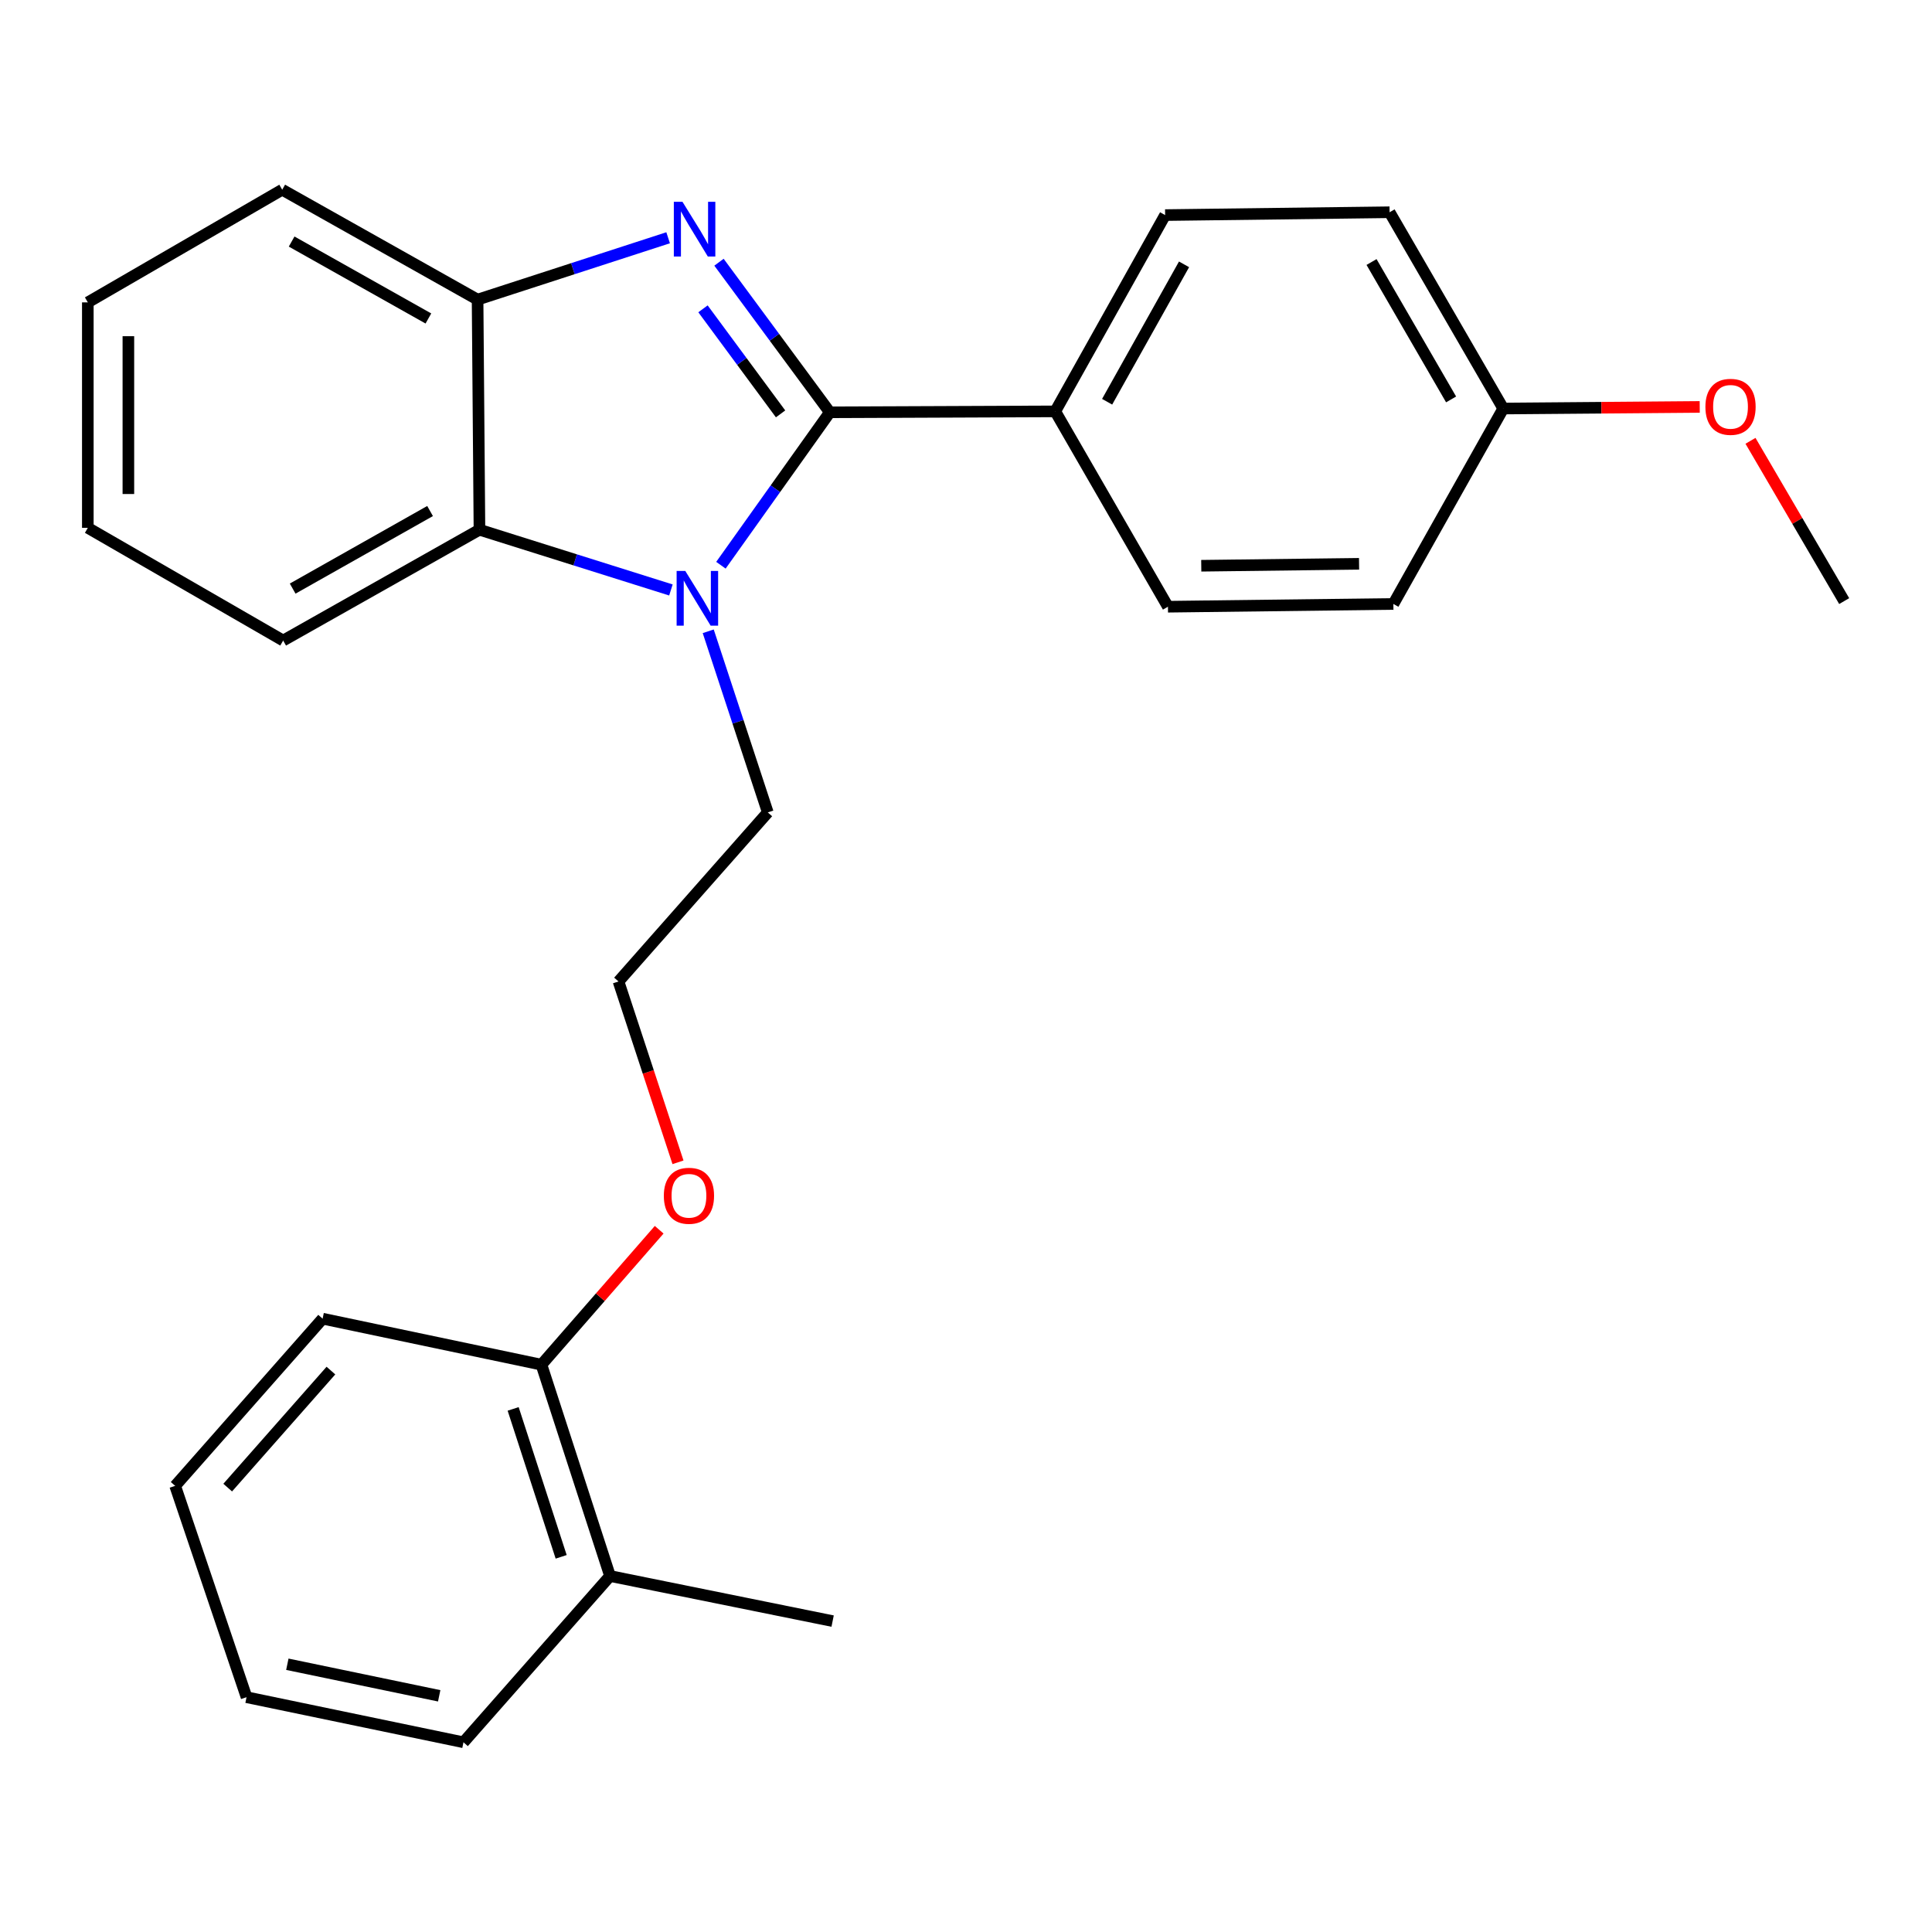 <?xml version='1.0' encoding='iso-8859-1'?>
<svg version='1.1' baseProfile='full'
              xmlns='http://www.w3.org/2000/svg'
                      xmlns:rdkit='http://www.rdkit.org/xml'
                      xmlns:xlink='http://www.w3.org/1999/xlink'
                  xml:space='preserve'
width='1000px' height='1000px' viewBox='0 0 1000 1000'>
<!-- END OF HEADER -->
<rect style='opacity:1.0;fill:#FFFFFF;stroke:none' width='1000' height='1000' x='0' y='0'> </rect>
<path class='bond-0' d='M 429.518,213.407 L 400.833,174.566' style='fill:none;fill-rule:evenodd;stroke:#000000;stroke-width:6px;stroke-linecap:butt;stroke-linejoin:miter;stroke-opacity:1' />
<path class='bond-0' d='M 400.833,174.566 L 372.148,135.725' style='fill:none;fill-rule:evenodd;stroke:#0000FF;stroke-width:6px;stroke-linecap:butt;stroke-linejoin:miter;stroke-opacity:1' />
<path class='bond-0' d='M 404.025,214.227 L 383.945,187.038' style='fill:none;fill-rule:evenodd;stroke:#000000;stroke-width:6px;stroke-linecap:butt;stroke-linejoin:miter;stroke-opacity:1' />
<path class='bond-0' d='M 383.945,187.038 L 363.865,159.849' style='fill:none;fill-rule:evenodd;stroke:#0000FF;stroke-width:6px;stroke-linecap:butt;stroke-linejoin:miter;stroke-opacity:1' />
<path class='bond-1' d='M 429.518,213.407 L 401.333,252.985' style='fill:none;fill-rule:evenodd;stroke:#000000;stroke-width:6px;stroke-linecap:butt;stroke-linejoin:miter;stroke-opacity:1' />
<path class='bond-1' d='M 401.333,252.985 L 373.149,292.562' style='fill:none;fill-rule:evenodd;stroke:#0000FF;stroke-width:6px;stroke-linecap:butt;stroke-linejoin:miter;stroke-opacity:1' />
<path class='bond-4' d='M 429.518,213.407 L 546.199,212.929' style='fill:none;fill-rule:evenodd;stroke:#000000;stroke-width:6px;stroke-linecap:butt;stroke-linejoin:miter;stroke-opacity:1' />
<path class='bond-3' d='M 345.822,123.064 L 296.509,139.071' style='fill:none;fill-rule:evenodd;stroke:#0000FF;stroke-width:6px;stroke-linecap:butt;stroke-linejoin:miter;stroke-opacity:1' />
<path class='bond-3' d='M 296.509,139.071 L 247.196,155.079' style='fill:none;fill-rule:evenodd;stroke:#000000;stroke-width:6px;stroke-linecap:butt;stroke-linejoin:miter;stroke-opacity:1' />
<path class='bond-2' d='M 347.265,305.367 L 297.714,289.776' style='fill:none;fill-rule:evenodd;stroke:#0000FF;stroke-width:6px;stroke-linecap:butt;stroke-linejoin:miter;stroke-opacity:1' />
<path class='bond-2' d='M 297.714,289.776 L 248.164,274.185' style='fill:none;fill-rule:evenodd;stroke:#000000;stroke-width:6px;stroke-linecap:butt;stroke-linejoin:miter;stroke-opacity:1' />
<path class='bond-9' d='M 366.577,326.754 L 381.993,373.628' style='fill:none;fill-rule:evenodd;stroke:#0000FF;stroke-width:6px;stroke-linecap:butt;stroke-linejoin:miter;stroke-opacity:1' />
<path class='bond-9' d='M 381.993,373.628 L 397.409,420.502' style='fill:none;fill-rule:evenodd;stroke:#000000;stroke-width:6px;stroke-linecap:butt;stroke-linejoin:miter;stroke-opacity:1' />
<path class='bond-15' d='M 248.164,274.185 L 146.564,331.546' style='fill:none;fill-rule:evenodd;stroke:#000000;stroke-width:6px;stroke-linecap:butt;stroke-linejoin:miter;stroke-opacity:1' />
<path class='bond-15' d='M 222.603,264.508 L 151.483,304.66' style='fill:none;fill-rule:evenodd;stroke:#000000;stroke-width:6px;stroke-linecap:butt;stroke-linejoin:miter;stroke-opacity:1' />
<path class='bond-26' d='M 248.164,274.185 L 247.196,155.079' style='fill:none;fill-rule:evenodd;stroke:#000000;stroke-width:6px;stroke-linecap:butt;stroke-linejoin:miter;stroke-opacity:1' />
<path class='bond-16' d='M 247.196,155.079 L 146.075,98.196' style='fill:none;fill-rule:evenodd;stroke:#000000;stroke-width:6px;stroke-linecap:butt;stroke-linejoin:miter;stroke-opacity:1' />
<path class='bond-16' d='M 221.735,164.844 L 150.95,125.027' style='fill:none;fill-rule:evenodd;stroke:#000000;stroke-width:6px;stroke-linecap:butt;stroke-linejoin:miter;stroke-opacity:1' />
<path class='bond-6' d='M 546.199,212.929 L 603.069,111.329' style='fill:none;fill-rule:evenodd;stroke:#000000;stroke-width:6px;stroke-linecap:butt;stroke-linejoin:miter;stroke-opacity:1' />
<path class='bond-6' d='M 573.049,207.943 L 612.858,136.824' style='fill:none;fill-rule:evenodd;stroke:#000000;stroke-width:6px;stroke-linecap:butt;stroke-linejoin:miter;stroke-opacity:1' />
<path class='bond-7' d='M 546.199,212.929 L 604.527,314.039' style='fill:none;fill-rule:evenodd;stroke:#000000;stroke-width:6px;stroke-linecap:butt;stroke-linejoin:miter;stroke-opacity:1' />
<path class='bond-5' d='M 280.25,706.36 L 310.719,671.437' style='fill:none;fill-rule:evenodd;stroke:#000000;stroke-width:6px;stroke-linecap:butt;stroke-linejoin:miter;stroke-opacity:1' />
<path class='bond-5' d='M 310.719,671.437 L 341.188,636.513' style='fill:none;fill-rule:evenodd;stroke:#FF0000;stroke-width:6px;stroke-linecap:butt;stroke-linejoin:miter;stroke-opacity:1' />
<path class='bond-8' d='M 280.25,706.36 L 315.754,815.74' style='fill:none;fill-rule:evenodd;stroke:#000000;stroke-width:6px;stroke-linecap:butt;stroke-linejoin:miter;stroke-opacity:1' />
<path class='bond-8' d='M 265.607,729.249 L 290.459,805.814' style='fill:none;fill-rule:evenodd;stroke:#000000;stroke-width:6px;stroke-linecap:butt;stroke-linejoin:miter;stroke-opacity:1' />
<path class='bond-19' d='M 280.25,706.36 L 166.987,682.544' style='fill:none;fill-rule:evenodd;stroke:#000000;stroke-width:6px;stroke-linecap:butt;stroke-linejoin:miter;stroke-opacity:1' />
<path class='bond-12' d='M 603.069,111.329 L 719.248,109.86' style='fill:none;fill-rule:evenodd;stroke:#000000;stroke-width:6px;stroke-linecap:butt;stroke-linejoin:miter;stroke-opacity:1' />
<path class='bond-11' d='M 604.527,314.039 L 721.208,312.604' style='fill:none;fill-rule:evenodd;stroke:#000000;stroke-width:6px;stroke-linecap:butt;stroke-linejoin:miter;stroke-opacity:1' />
<path class='bond-11' d='M 621.771,292.831 L 703.448,291.827' style='fill:none;fill-rule:evenodd;stroke:#000000;stroke-width:6px;stroke-linecap:butt;stroke-linejoin:miter;stroke-opacity:1' />
<path class='bond-18' d='M 315.754,815.74 L 430.964,839.078' style='fill:none;fill-rule:evenodd;stroke:#000000;stroke-width:6px;stroke-linecap:butt;stroke-linejoin:miter;stroke-opacity:1' />
<path class='bond-20' d='M 315.754,815.74 L 239.895,901.804' style='fill:none;fill-rule:evenodd;stroke:#000000;stroke-width:6px;stroke-linecap:butt;stroke-linejoin:miter;stroke-opacity:1' />
<path class='bond-14' d='M 397.409,420.502 L 320.139,508.013' style='fill:none;fill-rule:evenodd;stroke:#000000;stroke-width:6px;stroke-linecap:butt;stroke-linejoin:miter;stroke-opacity:1' />
<path class='bond-10' d='M 778.078,211.46 L 721.208,312.604' style='fill:none;fill-rule:evenodd;stroke:#000000;stroke-width:6px;stroke-linecap:butt;stroke-linejoin:miter;stroke-opacity:1' />
<path class='bond-17' d='M 778.078,211.46 L 828.926,211.041' style='fill:none;fill-rule:evenodd;stroke:#000000;stroke-width:6px;stroke-linecap:butt;stroke-linejoin:miter;stroke-opacity:1' />
<path class='bond-17' d='M 828.926,211.041 L 879.774,210.623' style='fill:none;fill-rule:evenodd;stroke:#FF0000;stroke-width:6px;stroke-linecap:butt;stroke-linejoin:miter;stroke-opacity:1' />
<path class='bond-27' d='M 778.078,211.46 L 719.248,109.86' style='fill:none;fill-rule:evenodd;stroke:#000000;stroke-width:6px;stroke-linecap:butt;stroke-linejoin:miter;stroke-opacity:1' />
<path class='bond-27' d='M 751.086,206.74 L 709.905,135.62' style='fill:none;fill-rule:evenodd;stroke:#000000;stroke-width:6px;stroke-linecap:butt;stroke-linejoin:miter;stroke-opacity:1' />
<path class='bond-13' d='M 350.929,601.613 L 335.534,554.813' style='fill:none;fill-rule:evenodd;stroke:#FF0000;stroke-width:6px;stroke-linecap:butt;stroke-linejoin:miter;stroke-opacity:1' />
<path class='bond-13' d='M 335.534,554.813 L 320.139,508.013' style='fill:none;fill-rule:evenodd;stroke:#000000;stroke-width:6px;stroke-linecap:butt;stroke-linejoin:miter;stroke-opacity:1' />
<path class='bond-22' d='M 146.564,331.546 L 45.455,273.205' style='fill:none;fill-rule:evenodd;stroke:#000000;stroke-width:6px;stroke-linecap:butt;stroke-linejoin:miter;stroke-opacity:1' />
<path class='bond-23' d='M 146.075,98.196 L 45.455,156.513' style='fill:none;fill-rule:evenodd;stroke:#000000;stroke-width:6px;stroke-linecap:butt;stroke-linejoin:miter;stroke-opacity:1' />
<path class='bond-21' d='M 906.048,228.166 L 930.297,269.644' style='fill:none;fill-rule:evenodd;stroke:#FF0000;stroke-width:6px;stroke-linecap:butt;stroke-linejoin:miter;stroke-opacity:1' />
<path class='bond-21' d='M 930.297,269.644 L 954.545,311.123' style='fill:none;fill-rule:evenodd;stroke:#000000;stroke-width:6px;stroke-linecap:butt;stroke-linejoin:miter;stroke-opacity:1' />
<path class='bond-24' d='M 166.987,682.544 L 90.662,769.074' style='fill:none;fill-rule:evenodd;stroke:#000000;stroke-width:6px;stroke-linecap:butt;stroke-linejoin:miter;stroke-opacity:1' />
<path class='bond-24' d='M 171.283,709.411 L 117.855,769.982' style='fill:none;fill-rule:evenodd;stroke:#000000;stroke-width:6px;stroke-linecap:butt;stroke-linejoin:miter;stroke-opacity:1' />
<path class='bond-29' d='M 239.895,901.804 L 127.611,878.465' style='fill:none;fill-rule:evenodd;stroke:#000000;stroke-width:6px;stroke-linecap:butt;stroke-linejoin:miter;stroke-opacity:1' />
<path class='bond-29' d='M 227.325,877.748 L 148.726,861.411' style='fill:none;fill-rule:evenodd;stroke:#000000;stroke-width:6px;stroke-linecap:butt;stroke-linejoin:miter;stroke-opacity:1' />
<path class='bond-28' d='M 45.455,273.205 L 45.455,156.513' style='fill:none;fill-rule:evenodd;stroke:#000000;stroke-width:6px;stroke-linecap:butt;stroke-linejoin:miter;stroke-opacity:1' />
<path class='bond-28' d='M 66.449,255.702 L 66.449,174.017' style='fill:none;fill-rule:evenodd;stroke:#000000;stroke-width:6px;stroke-linecap:butt;stroke-linejoin:miter;stroke-opacity:1' />
<path class='bond-25' d='M 90.662,769.074 L 127.611,878.465' style='fill:none;fill-rule:evenodd;stroke:#000000;stroke-width:6px;stroke-linecap:butt;stroke-linejoin:miter;stroke-opacity:1' />
<path  class='atom-1' d='M 353.255 104.459
L 362.535 119.459
Q 363.455 120.939, 364.935 123.619
Q 366.415 126.299, 366.495 126.459
L 366.495 104.459
L 370.255 104.459
L 370.255 132.779
L 366.375 132.779
L 356.415 116.379
Q 355.255 114.459, 354.015 112.259
Q 352.815 110.059, 352.455 109.379
L 352.455 132.779
L 348.775 132.779
L 348.775 104.459
L 353.255 104.459
' fill='#0000FF'/>
<path  class='atom-2' d='M 354.701 295.517
L 363.981 310.517
Q 364.901 311.997, 366.381 314.677
Q 367.861 317.357, 367.941 317.517
L 367.941 295.517
L 371.701 295.517
L 371.701 323.837
L 367.821 323.837
L 357.861 307.437
Q 356.701 305.517, 355.461 303.317
Q 354.261 301.117, 353.901 300.437
L 353.901 323.837
L 350.221 323.837
L 350.221 295.517
L 354.701 295.517
' fill='#0000FF'/>
<path  class='atom-14' d='M 343.599 618.93
Q 343.599 612.13, 346.959 608.33
Q 350.319 604.53, 356.599 604.53
Q 362.879 604.53, 366.239 608.33
Q 369.599 612.13, 369.599 618.93
Q 369.599 625.81, 366.199 629.73
Q 362.799 633.61, 356.599 633.61
Q 350.359 633.61, 346.959 629.73
Q 343.599 625.85, 343.599 618.93
M 356.599 630.41
Q 360.919 630.41, 363.239 627.53
Q 365.599 624.61, 365.599 618.93
Q 365.599 613.37, 363.239 610.57
Q 360.919 607.73, 356.599 607.73
Q 352.279 607.73, 349.919 610.53
Q 347.599 613.33, 347.599 618.93
Q 347.599 624.65, 349.919 627.53
Q 352.279 630.41, 356.599 630.41
' fill='#FF0000'/>
<path  class='atom-18' d='M 882.715 210.571
Q 882.715 203.771, 886.075 199.971
Q 889.435 196.171, 895.715 196.171
Q 901.995 196.171, 905.355 199.971
Q 908.715 203.771, 908.715 210.571
Q 908.715 217.451, 905.315 221.371
Q 901.915 225.251, 895.715 225.251
Q 889.475 225.251, 886.075 221.371
Q 882.715 217.491, 882.715 210.571
M 895.715 222.051
Q 900.035 222.051, 902.355 219.171
Q 904.715 216.251, 904.715 210.571
Q 904.715 205.011, 902.355 202.211
Q 900.035 199.371, 895.715 199.371
Q 891.395 199.371, 889.035 202.171
Q 886.715 204.971, 886.715 210.571
Q 886.715 216.291, 889.035 219.171
Q 891.395 222.051, 895.715 222.051
' fill='#FF0000'/>
</svg>
